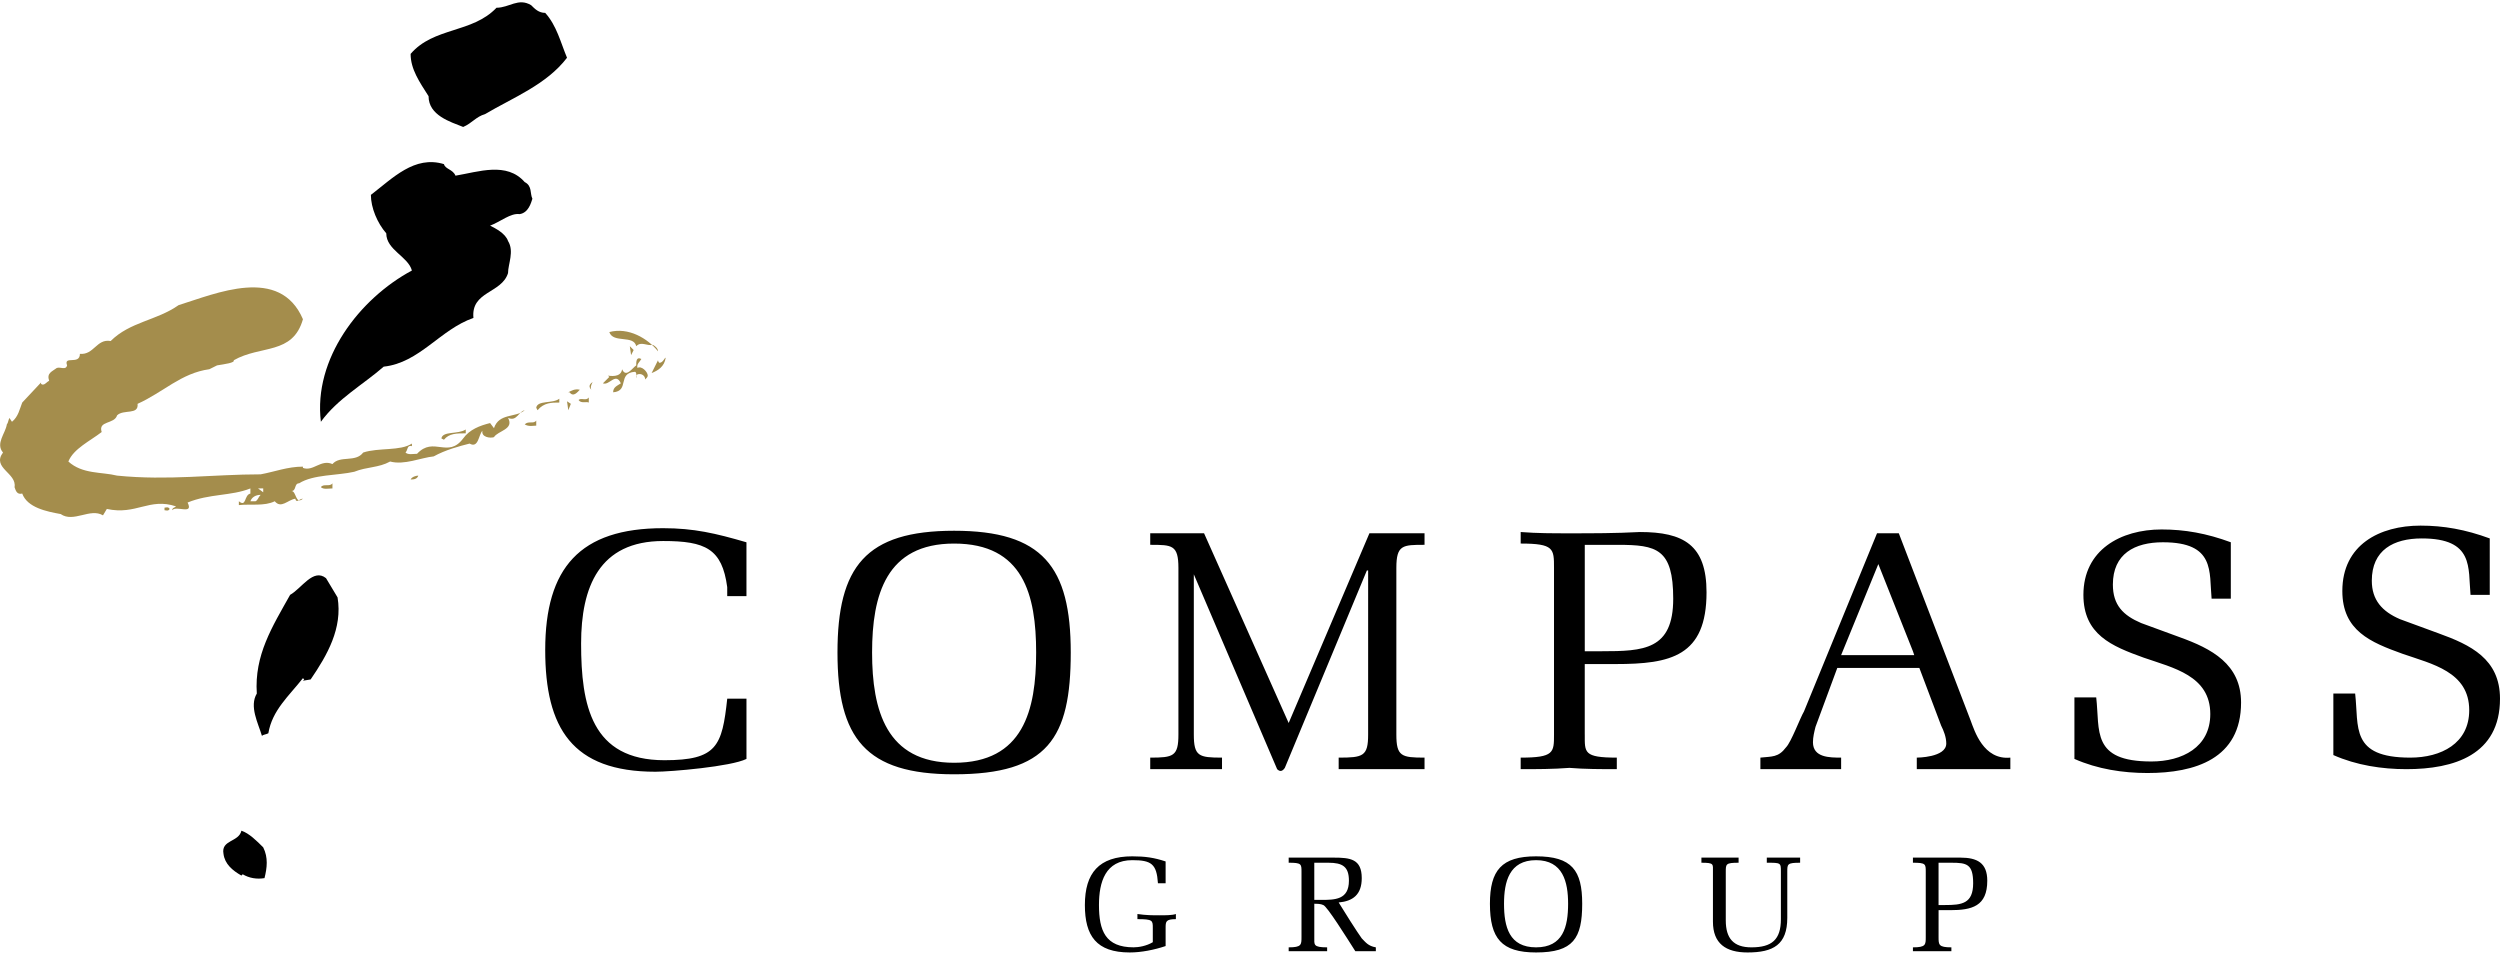 <svg width="199" height="76" viewBox="0 0 199 76" fill="none" xmlns="http://www.w3.org/2000/svg">
	<g id="Compass group">
		<path id="Vector" fill-rule="evenodd" clip-rule="evenodd" d="M43.399 1.025C44.317 2.045 44.623 3.373 45.134 4.597C43.501 6.739 40.848 7.76 38.604 9.086C37.89 9.29 37.584 9.799 36.869 10.106C35.849 9.697 34.114 9.188 34.114 7.657C33.4 6.535 32.685 5.515 32.685 4.29C34.523 2.146 37.583 2.657 39.522 0.617C40.542 0.617 41.257 -0.2 42.277 0.412C42.583 0.719 42.889 1.025 43.399 1.025ZM36.256 13.984C38.093 13.678 40.338 12.861 41.766 14.493C42.379 14.8 42.175 15.411 42.379 15.82C42.277 16.126 42.072 16.942 41.359 17.044C40.645 16.942 39.828 17.657 39.011 17.962C39.42 18.166 40.236 18.575 40.44 19.186C40.949 20.003 40.44 21.023 40.44 21.737C39.929 23.37 37.481 23.166 37.685 25.308C35.032 26.226 33.4 28.879 30.543 29.185C28.91 30.613 26.87 31.736 25.543 33.573C24.931 28.573 28.604 23.778 32.788 21.533C32.481 20.411 30.747 19.9 30.747 18.574C30.033 17.757 29.523 16.534 29.523 15.512C31.258 14.186 32.993 12.349 35.339 13.064C35.44 13.473 36.053 13.473 36.256 13.984Z" fill="black"/>
		<path id="Vector_2" fill-rule="evenodd" clip-rule="evenodd" d="M52.378 27.963C52.378 27.759 52.174 27.555 51.97 27.452C51.46 27.555 51.052 27.146 50.644 27.555C50.44 26.637 48.806 27.35 48.501 26.432C50.032 26.024 51.562 26.942 52.378 27.963ZM50.235 28.268L50.133 27.555L50.439 27.861L50.235 28.268ZM52.99 28.473C52.888 29.186 52.377 29.493 51.868 29.697L52.377 28.677C52.377 28.779 52.479 28.881 52.479 28.881C52.786 28.881 52.888 28.473 52.99 28.473ZM51.052 28.575C50.95 28.779 50.644 28.983 50.746 29.289C51.052 29.085 51.562 29.595 51.562 29.901C51.562 30.003 51.459 30.105 51.358 30.207C51.358 29.901 51.052 29.698 50.746 29.799L50.644 29.901C50.644 30.514 50.746 29.595 50.541 29.595C49.113 29.698 50.133 31.125 48.806 31.227C48.806 30.819 49.113 30.718 49.419 30.514C49.011 29.595 48.501 30.718 47.991 30.514L48.5 30.004L48.398 29.902C48.5 29.902 49.418 30.106 49.52 29.393C49.827 30.106 50.336 29.291 50.642 29.086C50.644 28.779 50.644 28.37 51.052 28.575ZM47.072 31.023C46.867 30.819 46.867 30.615 47.174 30.412C47.072 30.615 46.971 30.819 47.072 31.023ZM37.073 34.493C36.359 34.493 35.747 34.493 35.338 35.002L35.134 34.9C35.236 34.289 36.46 34.594 37.073 34.187V34.493ZM33.298 37.859C33.196 38.166 32.89 38.166 32.685 38.166C32.788 37.962 33.094 37.859 33.298 37.859ZM26.462 38.88C26.155 38.88 25.748 38.982 25.543 38.777C25.747 38.471 26.258 38.777 26.462 38.471V38.88Z" fill="#A48D4C"/>
		<path id="Vector_3" fill-rule="evenodd" clip-rule="evenodd" d="M24.114 25.411C23.297 28.268 20.747 27.451 18.605 28.677C18.707 28.881 17.89 28.983 17.278 29.084L16.665 29.39C14.421 29.697 12.993 31.227 10.951 32.145C11.053 33.063 9.828 32.554 9.319 33.063C9.114 33.778 7.788 33.471 8.094 34.389C7.176 35.103 5.85 35.716 5.442 36.737C6.564 37.757 8.094 37.553 9.319 37.859C13.4 38.268 16.971 37.757 20.747 37.757C21.869 37.553 22.89 37.144 24.114 37.144V37.246C24.931 37.553 25.543 36.533 26.462 36.94C27.073 36.227 28.299 36.838 28.91 36.022C30.135 35.614 31.869 35.92 32.788 35.307V35.512C32.379 35.408 32.481 35.817 32.278 36.021C32.482 36.225 32.89 36.123 33.196 36.123C34.523 34.695 35.646 36.532 36.87 34.899C37.38 34.185 38.196 33.879 39.012 33.675L39.319 34.083C39.727 32.859 41.053 33.266 41.767 32.655C41.257 32.757 41.154 33.573 40.441 33.267C40.95 34.186 39.625 34.287 39.319 34.798C39.012 34.9 38.298 34.798 38.401 34.288C38.094 34.595 38.094 35.717 37.381 35.309C36.565 35.513 35.441 35.818 34.523 36.329C33.504 36.431 32.176 37.042 31.054 36.737C30.136 37.246 29.217 37.144 28.197 37.553C26.87 37.859 24.932 37.757 23.809 38.471C23.402 38.471 23.606 39.084 23.198 39.084C23.606 39.084 23.504 40.206 24.115 39.696C23.809 39.696 23.606 40.105 23.503 39.696C22.891 39.798 22.381 40.513 21.87 39.9C21.054 40.308 19.932 40.104 19.013 40.206V39.9C19.626 40.41 19.421 39.39 19.932 39.288V38.879C18.401 39.492 16.666 39.288 14.932 40.002C15.441 41.023 14.014 40.206 13.707 40.614C13.707 40.41 13.911 40.41 14.014 40.308C11.871 39.594 10.85 41.023 8.504 40.512L8.198 41.022C7.177 40.409 5.851 41.633 4.83 40.919C3.708 40.715 2.177 40.409 1.769 39.287C1.361 39.389 1.259 39.082 1.157 38.777C1.361 37.655 -0.68 37.246 0.239 36.022C-0.374 35.307 0.442 34.492 0.545 33.778C0.648 33.676 0.648 33.471 0.749 33.267L0.953 33.574C1.462 33.165 1.565 32.554 1.769 32.044L3.299 30.411C3.197 30.513 3.299 30.614 3.401 30.614C3.606 30.614 3.708 30.411 3.911 30.308C3.707 29.697 4.115 29.593 4.524 29.288C4.83 29.186 5.237 29.491 5.34 29.084C5.034 28.268 6.361 29.084 6.361 28.166C7.483 28.268 7.687 26.942 8.809 27.146C10.339 25.615 12.482 25.513 14.217 24.289C17.176 23.371 22.279 21.125 24.114 25.411ZM20.952 38.879H20.544L20.952 39.186V38.879ZM19.932 39.9H20.34C20.544 39.797 20.544 39.594 20.748 39.39C20.34 39.39 20.033 39.594 19.932 39.9Z" fill="#A48D4C"/>
		<path id="Vector_4" fill-rule="evenodd" clip-rule="evenodd" d="M13.503 40.512C13.401 40.715 13.197 40.614 13.095 40.614V40.41C13.198 40.41 13.401 40.308 13.503 40.512ZM46.155 31.023C45.951 31.227 45.644 31.636 45.338 31.227H45.236C45.44 31.125 45.745 30.921 46.155 31.023Z" fill="#A48D4C"/>
		<path id="Vector_5" fill-rule="evenodd" clip-rule="evenodd" d="M26.87 47.553C27.278 50.003 26.053 52.145 24.727 54.084L24.114 54.186L24.216 54.084L24.114 53.982C22.992 55.41 21.666 56.532 21.36 58.37C21.155 58.472 20.951 58.472 20.85 58.573C20.544 57.553 19.83 56.226 20.442 55.206C20.237 52.145 21.666 49.901 23.094 47.349C24.012 46.839 24.931 45.205 25.951 46.022L26.87 47.553ZM20.952 67.45C21.36 68.267 21.258 69.082 21.054 69.899C20.442 70.002 19.83 69.899 19.319 69.592L19.217 69.695C18.503 69.287 17.891 68.778 17.789 67.961C17.584 66.838 19.013 67.043 19.217 66.124C19.83 66.327 20.442 66.939 20.952 67.45ZM59.419 55.614V60.41C58.195 61.022 53.398 61.43 52.174 61.43C45.542 61.43 43.399 57.96 43.399 51.737C43.399 45.206 46.154 42.044 52.786 42.044C55.234 42.044 56.969 42.453 59.418 43.167V47.452H57.887V46.738C57.479 43.677 56.152 43.065 52.786 43.065C47.684 43.065 46.256 46.738 46.256 51.228C46.256 56.125 47.072 60.513 52.888 60.513C57.071 60.513 57.48 59.391 57.888 55.616H59.419V55.614ZM66.663 51.941C66.663 45.104 68.907 42.248 75.947 42.248C82.988 42.248 85.232 45.105 85.232 51.941C85.232 58.778 83.395 61.634 75.947 61.634C68.908 61.634 66.663 58.777 66.663 51.941ZM69.418 51.941C69.418 56.532 70.54 60.716 75.947 60.716C81.457 60.716 82.477 56.532 82.477 51.941C82.477 47.35 81.457 43.268 75.947 43.268C70.54 43.267 69.418 47.349 69.418 51.941ZM108.904 45.411H108.802L102.272 61.123C102.069 61.429 101.865 61.429 101.66 61.225L95.028 45.716V58.471C95.028 60.205 95.436 60.307 97.272 60.307V61.225H91.558V60.307C93.395 60.307 93.802 60.205 93.802 58.471V45.205C93.802 43.368 93.293 43.368 91.558 43.368V42.45H95.844L102.578 57.551L109.005 42.45H113.393V43.368C111.658 43.368 111.15 43.368 111.15 45.205V58.471C111.15 60.205 111.557 60.307 113.393 60.307V61.225H106.558V60.307C108.496 60.307 108.903 60.205 108.903 58.471L108.904 45.411ZM126.148 58.471C126.148 59.899 126.046 60.307 128.698 60.307V61.225C127.475 61.225 126.148 61.225 124.923 61.123C123.598 61.225 122.373 61.225 121.046 61.225V60.307C123.699 60.307 123.699 59.899 123.699 58.471V45.205C123.699 43.676 123.699 43.267 121.046 43.267V42.349C122.372 42.452 123.597 42.452 124.923 42.452C126.76 42.452 128.596 42.452 130.534 42.349C134.004 42.349 135.84 43.37 135.84 47.146C135.84 52.247 132.983 52.859 128.595 52.859H126.146V58.471H126.148ZM126.148 51.839H127.475C130.843 51.839 133.188 51.736 133.188 47.655C133.188 43.676 131.863 43.37 128.803 43.37H126.148V51.839ZM151.146 42.452L156.861 57.348C157.167 58.165 157.881 60.512 160.024 60.307V61.225H152.576V60.307C152.576 60.307 154.923 60.307 154.923 59.184C154.923 58.675 154.718 58.164 154.514 57.756L152.779 53.165H146.249L144.514 57.858C144.412 58.267 144.311 58.675 144.311 59.082C144.311 60.306 145.636 60.306 146.554 60.306V61.224H140.127V60.306C141.044 60.204 141.556 60.306 142.167 59.489C142.576 59.081 143.291 57.143 143.596 56.633L149.411 42.449H151.146V42.452ZM152.269 51.839L149.515 44.901L146.554 52.146H152.372L152.269 51.839ZM173.491 50.715C176.042 51.633 178.389 52.859 178.389 55.92C178.389 60.41 174.716 61.532 170.939 61.532C169.001 61.532 166.961 61.225 165.124 60.409V55.511H166.859C167.164 58.164 166.451 60.614 171.247 60.614C173.694 60.614 175.939 59.491 175.939 56.838C175.939 53.776 172.981 53.165 170.634 52.348C168.083 51.43 165.839 50.511 165.839 47.349C165.839 43.778 168.797 42.145 172.063 42.145C173.9 42.145 175.634 42.45 177.573 43.165V47.655H176.043C175.84 45.512 176.35 43.165 172.166 43.165C169.92 43.165 168.185 44.083 168.185 46.532C168.185 48.165 169.002 48.981 170.431 49.593L173.491 50.715ZM194.102 50.41C196.652 51.328 199 52.45 199 55.614C199 60.104 195.327 61.225 191.55 61.225C189.612 61.225 187.572 60.919 185.735 60.103V55.206H187.47C187.775 57.858 187.06 60.307 191.857 60.307C194.305 60.307 196.55 59.184 196.55 56.532C196.55 53.471 193.592 52.859 191.245 52.043C188.694 51.124 186.45 50.206 186.45 47.042C186.45 43.37 189.408 41.839 192.674 41.839C194.511 41.839 196.245 42.145 198.184 42.859V47.349H196.654C196.45 45.205 196.959 42.859 192.776 42.859C190.531 42.859 188.796 43.777 188.796 46.225C188.796 47.756 189.613 48.675 191.042 49.287L194.102 50.41ZM91.763 73.878C91.763 73.266 91.763 73.164 90.539 73.164V72.756C91.254 72.858 91.763 72.858 92.274 72.858C92.784 72.858 93.294 72.858 93.6 72.756V73.164C92.783 73.164 92.783 73.367 92.783 73.878V75.306C91.865 75.613 90.845 75.816 89.926 75.816C87.273 75.816 86.356 74.491 86.356 72.041C86.356 69.49 87.478 68.164 90.13 68.164C91.151 68.164 91.865 68.266 92.783 68.571V70.306H92.172C92.07 68.776 91.661 68.469 90.13 68.469C87.988 68.469 87.478 70.204 87.478 72.04C87.478 74.08 87.987 75.407 90.233 75.407C90.64 75.407 91.253 75.304 91.763 74.999V73.878ZM104.618 74.592C104.618 75.203 104.516 75.409 105.64 75.409V75.714H102.579V75.409C103.599 75.409 103.599 75.204 103.599 74.592V69.387C103.599 68.775 103.599 68.673 102.579 68.673V68.266H106.149C107.477 68.266 108.395 68.368 108.395 69.898C108.395 71.224 107.68 71.736 106.558 71.837C106.863 72.346 108.088 74.285 108.395 74.694C108.7 75 108.904 75.305 109.517 75.409V75.714H107.883C107.168 74.592 105.64 72.143 105.333 72.041C105.129 71.939 104.823 71.939 104.618 71.939V74.592ZM104.618 71.632H105.128C106.251 71.632 107.374 71.632 107.374 70.103C107.374 68.98 106.863 68.674 105.741 68.674H104.617L104.618 71.632ZM118.598 71.939C118.598 69.286 119.516 68.164 122.271 68.164C125.128 68.164 125.943 69.286 125.943 71.939C125.943 74.694 125.231 75.816 122.271 75.816C119.516 75.816 118.598 74.694 118.598 71.939ZM119.72 71.939C119.72 73.776 120.129 75.409 122.271 75.409C124.415 75.409 124.821 73.776 124.821 71.939C124.821 70.204 124.414 68.469 122.271 68.469C120.128 68.47 119.72 70.204 119.72 71.939ZM137.372 73.265C137.372 74.694 137.984 75.409 139.412 75.409C141.044 75.409 141.759 74.796 141.759 73.164V69.388C141.759 68.674 141.759 68.674 140.637 68.674V68.266H143.29V68.674C142.268 68.674 142.268 68.776 142.268 69.388V73.061C142.268 75.204 141.146 75.816 139.105 75.816C137.371 75.816 136.35 75.102 136.35 73.367V69.388C136.35 68.776 136.453 68.674 135.433 68.674V68.266H138.392V68.674C137.372 68.674 137.372 68.776 137.372 69.388V73.265ZM154.31 74.592C154.31 75.203 154.31 75.409 155.33 75.409V75.714H152.269V75.409C153.29 75.409 153.29 75.204 153.29 74.592V69.387C153.29 68.775 153.29 68.673 152.269 68.673V68.266H156.044C157.37 68.266 158.187 68.674 158.187 70.103C158.187 72.143 156.963 72.449 155.229 72.449H154.311L154.31 74.592ZM154.31 72.041H154.82C156.146 72.041 157.063 71.939 157.063 70.306C157.063 68.776 156.553 68.674 155.329 68.674H154.309V72.041H154.31Z" fill="black"/>
		<path id="Vector_6" fill-rule="evenodd" clip-rule="evenodd" d="M42.685 33.88C42.481 33.88 42.072 33.982 41.767 33.778C42.074 33.472 42.481 33.778 42.685 33.472V33.88ZM44.521 32.043C43.908 32.043 43.297 32.043 42.786 32.655L42.684 32.452C42.786 31.839 44.011 32.145 44.521 31.737V32.043ZM46.867 32.043C46.664 31.941 46.256 32.145 46.052 31.839C46.256 31.635 46.664 31.941 46.867 31.635V32.043ZM45.236 32.656L45.134 31.942L45.44 32.145L45.236 32.656Z" fill="#A48D4C"/>
	</g>
</svg>
